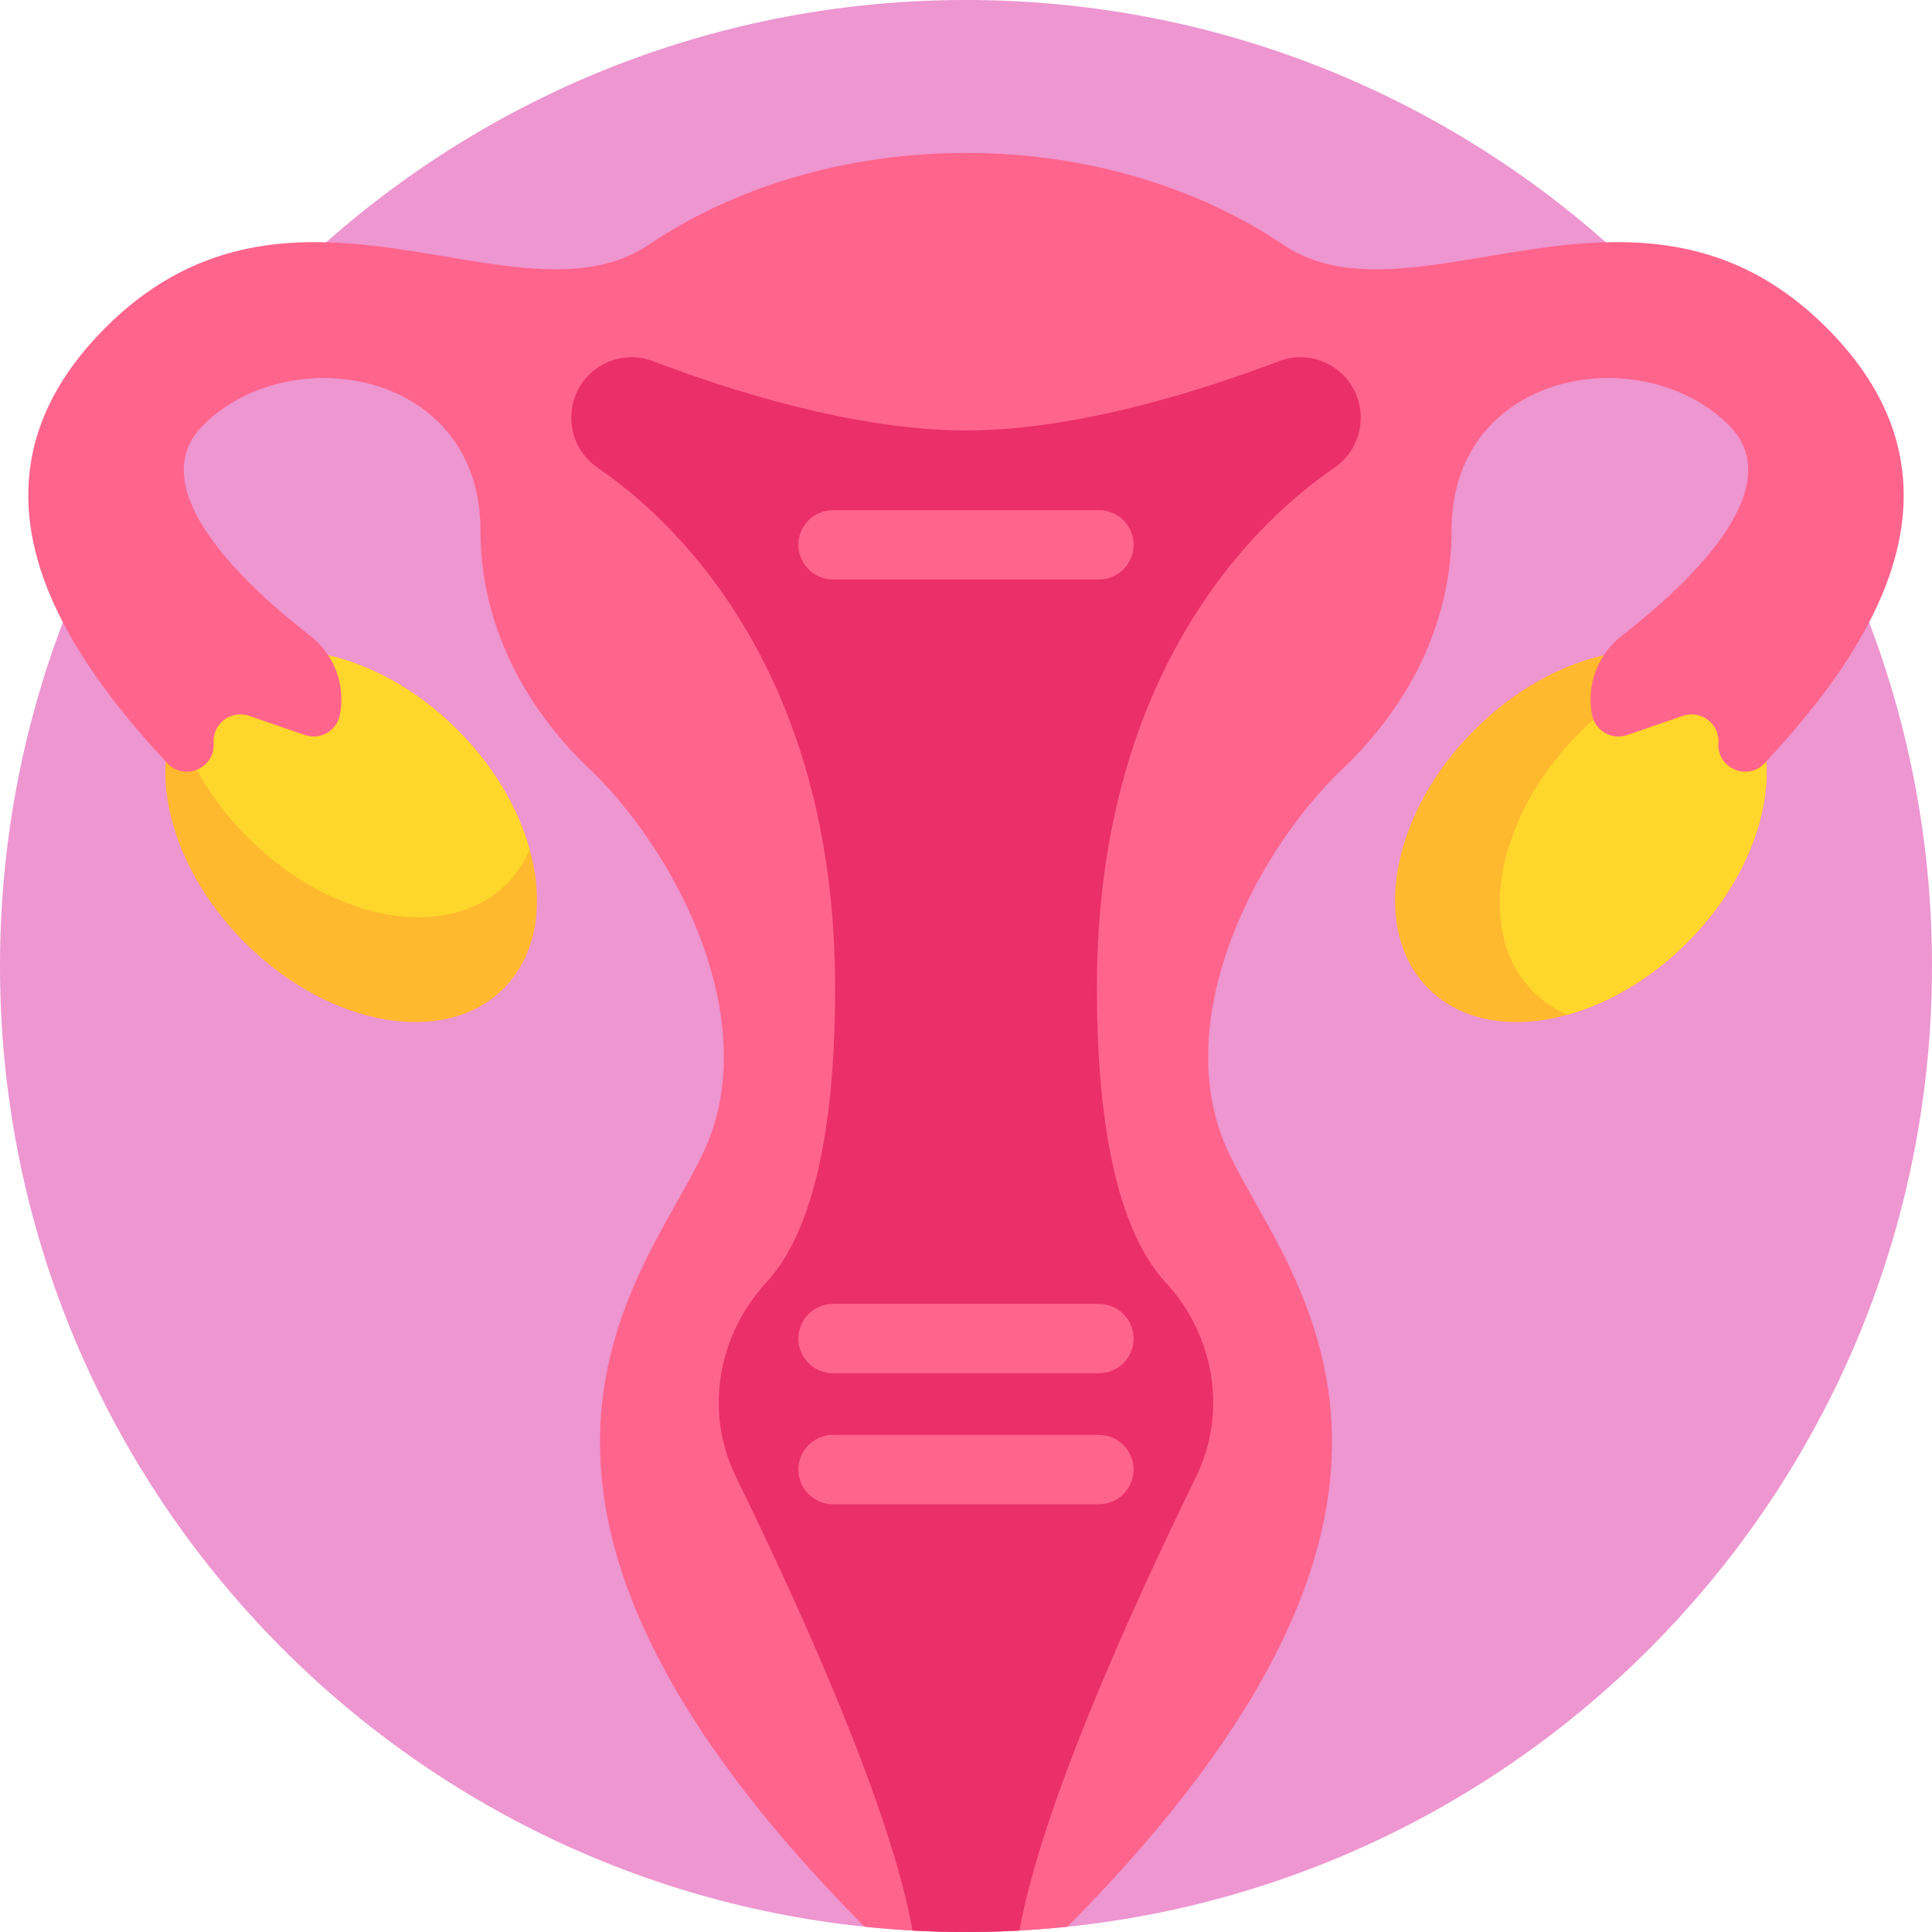 <svg height="512pt" viewBox="0 0 512 512" width="512pt" xmlns="http://www.w3.org/2000/svg"><path d="m512 256c0 132.305-100.371 241.172-229.125 254.609-4.203.441-8.445.773-12.707 1.004-4.691.262-9.414.387-14.168.387s-9.477-.125-14.172-.387c-4.262-.23-8.504-.574-12.715-1.016-128.75-13.434-229.113-122.293-229.113-254.598 0-32.078 5.902-62.777 16.664-91.074 14.883-39.047 39.027-73.527 69.781-100.719 45.148-39.953 104.52-64.207 169.555-64.207s124.406 24.254 169.555 64.199c30.754 27.199 54.898 61.68 69.777 100.727 10.766 28.297 16.668 58.996 16.668 91.074zm0 0" fill="#ed96d0"/><path d="m121.234 193.426c9.641 9.641 16.137 20.855 19.141 31.746 3.961 14.27 1.902 27.98-6.938 36.82-15.562 15.562-46.262 10.094-68.562-12.203-18.543-18.543-25.445-42.883-18.293-59.504 1.445-3.371 3.469-6.43 6.094-9.055 15.57-15.57 46.258-10.105 68.559 12.195zm0 0" fill="#ffb92e"/><path d="m121.234 193.426c9.641 9.641 16.137 20.855 19.141 31.746-1.445 3.371-3.469 6.43-6.094 9.055-15.57 15.57-46.262 10.094-68.566-12.207-9.637-9.641-16.129-20.844-19.133-31.734 1.445-3.371 3.469-6.43 6.094-9.055 15.57-15.57 46.258-10.105 68.559 12.195zm0 0" fill="#ffd62c"/><path d="m447.121 249.785c-9.641 9.641-20.855 16.141-31.742 19.145-14.27 3.957-27.98 1.902-36.82-6.938-15.562-15.562-10.098-46.266 12.203-68.566 18.539-18.539 42.879-25.441 59.5-18.289 3.375 1.445 6.43 3.469 9.055 6.094 15.574 15.57 10.105 46.254-12.195 68.555zm0 0" fill="#ffb92e"/><path d="m447.121 249.785c-9.641 9.641-20.855 16.141-31.742 19.145-3.375-1.449-6.43-3.473-9.055-6.098-15.57-15.57-10.098-46.262 12.203-68.562 9.641-9.641 20.848-16.129 31.734-19.133 3.375 1.445 6.43 3.465 9.055 6.094 15.574 15.57 10.105 46.254-12.195 68.555zm0 0" fill="#ffd62c"/><path d="m495.336 164.926c-7.262 13.973-17.785 26.699-27.66 37.305-4.555 4.891-12.738 1.348-12.277-5.328.344-5.07-4.598-8.852-9.395-7.203l-14.816 5.09c-4.086 1.41-8.473-1.137-9.277-5.379l-.023-.098c-1.504-7.898 1.59-15.953 7.953-20.875 16.531-12.789 45.148-38.922 28.328-55.746-22.977-22.977-73.488-14.637-73.488 27.922 0 24.531-11.367 47.008-30.219 64.414-23 23-43.355 64.941-30.082 97.617 13.227 32.559 76.098 89.422-41.504 207.965-8.828.918-17.793 1.391-26.875 1.391-9.078 0-18.055-.473-26.883-1.402-117.594-118.531-54.723-175.395-41.504-207.953 13.281-32.676-7.086-74.617-30.082-97.617-18.852-17.406-30.207-39.883-30.207-64.414 0-42.562-50.512-50.898-73.488-27.922-16.824 16.824 11.785 42.957 28.316 55.746 6.363 4.922 9.457 12.977 7.949 20.875l-.008.098c-.816 4.242-5.203 6.789-9.289 5.379l-14.809-5.09c-4.805-1.648-9.738 2.133-9.391 7.203.449 6.676-7.723 10.219-12.289 5.328-9.863-10.605-20.398-23.332-27.648-37.305-12.469-23.949-15.301-51.512 11.293-78.105 18.746-18.746 38.848-23.156 58.484-22.613 32.434.867 63.602 15.203 85.336.723 22.57-15.203 52.016-24.41 84.219-24.41s61.641 9.207 84.207 24.41c21.734 14.492 52.914.137 85.348-.73 19.637-.535 39.738 3.875 58.484 22.621 26.594 26.594 23.75 54.156 11.297 78.105zm0 0" fill="#ff648d"/><path d="m353.637 123.945c-18.965 12.926-62.957 52.141-62.957 137.852 0 45.078 8.383 67.387 18.211 78.047 12.969 14.043 16.457 34.375 8.07 51.543-18.035 36.863-41.035 88.094-46.793 120.227-4.691.262-9.414.387-14.168.387s-9.477-.125-14.168-.387c-5.758-32.129-28.758-83.363-46.793-120.227-8.391-17.168-4.898-37.5 8.07-51.543 9.832-10.66 18.211-32.969 18.211-78.047 0-85.711-43.992-124.926-62.957-137.852-5.141-3.512-7.773-9.676-6.75-15.82l.012-.113c1.66-9.969 12.035-15.883 21.48-12.277 20.043 7.637 53.375 18.336 82.895 18.336 29.516 0 62.852-10.699 82.891-18.336 9.445-3.605 19.82 2.309 21.484 12.277l.008.113c1.027 6.145-1.605 12.309-6.746 15.82zm0 0" fill="#ea2f69"/><g fill="#ff648d"><path d="m291.234 380.262h-70.469c-5.074 0-9.191 4.117-9.191 9.191 0 5.078 4.117 9.195 9.191 9.195h70.469c5.074 0 9.191-4.117 9.191-9.195 0-5.074-4.117-9.191-9.191-9.191zm0 0"/><path d="m291.234 345.543h-70.469c-5.074 0-9.191 4.113-9.191 9.191 0 5.074 4.117 9.191 9.191 9.191h70.469c5.074 0 9.191-4.117 9.191-9.191 0-5.078-4.117-9.191-9.191-9.191zm0 0"/><path d="m291.234 135.195h-70.469c-5.074 0-9.191 4.113-9.191 9.191 0 5.074 4.117 9.191 9.191 9.191h70.469c5.074 0 9.191-4.117 9.191-9.191 0-5.078-4.117-9.191-9.191-9.191zm0 0"/></g></svg>